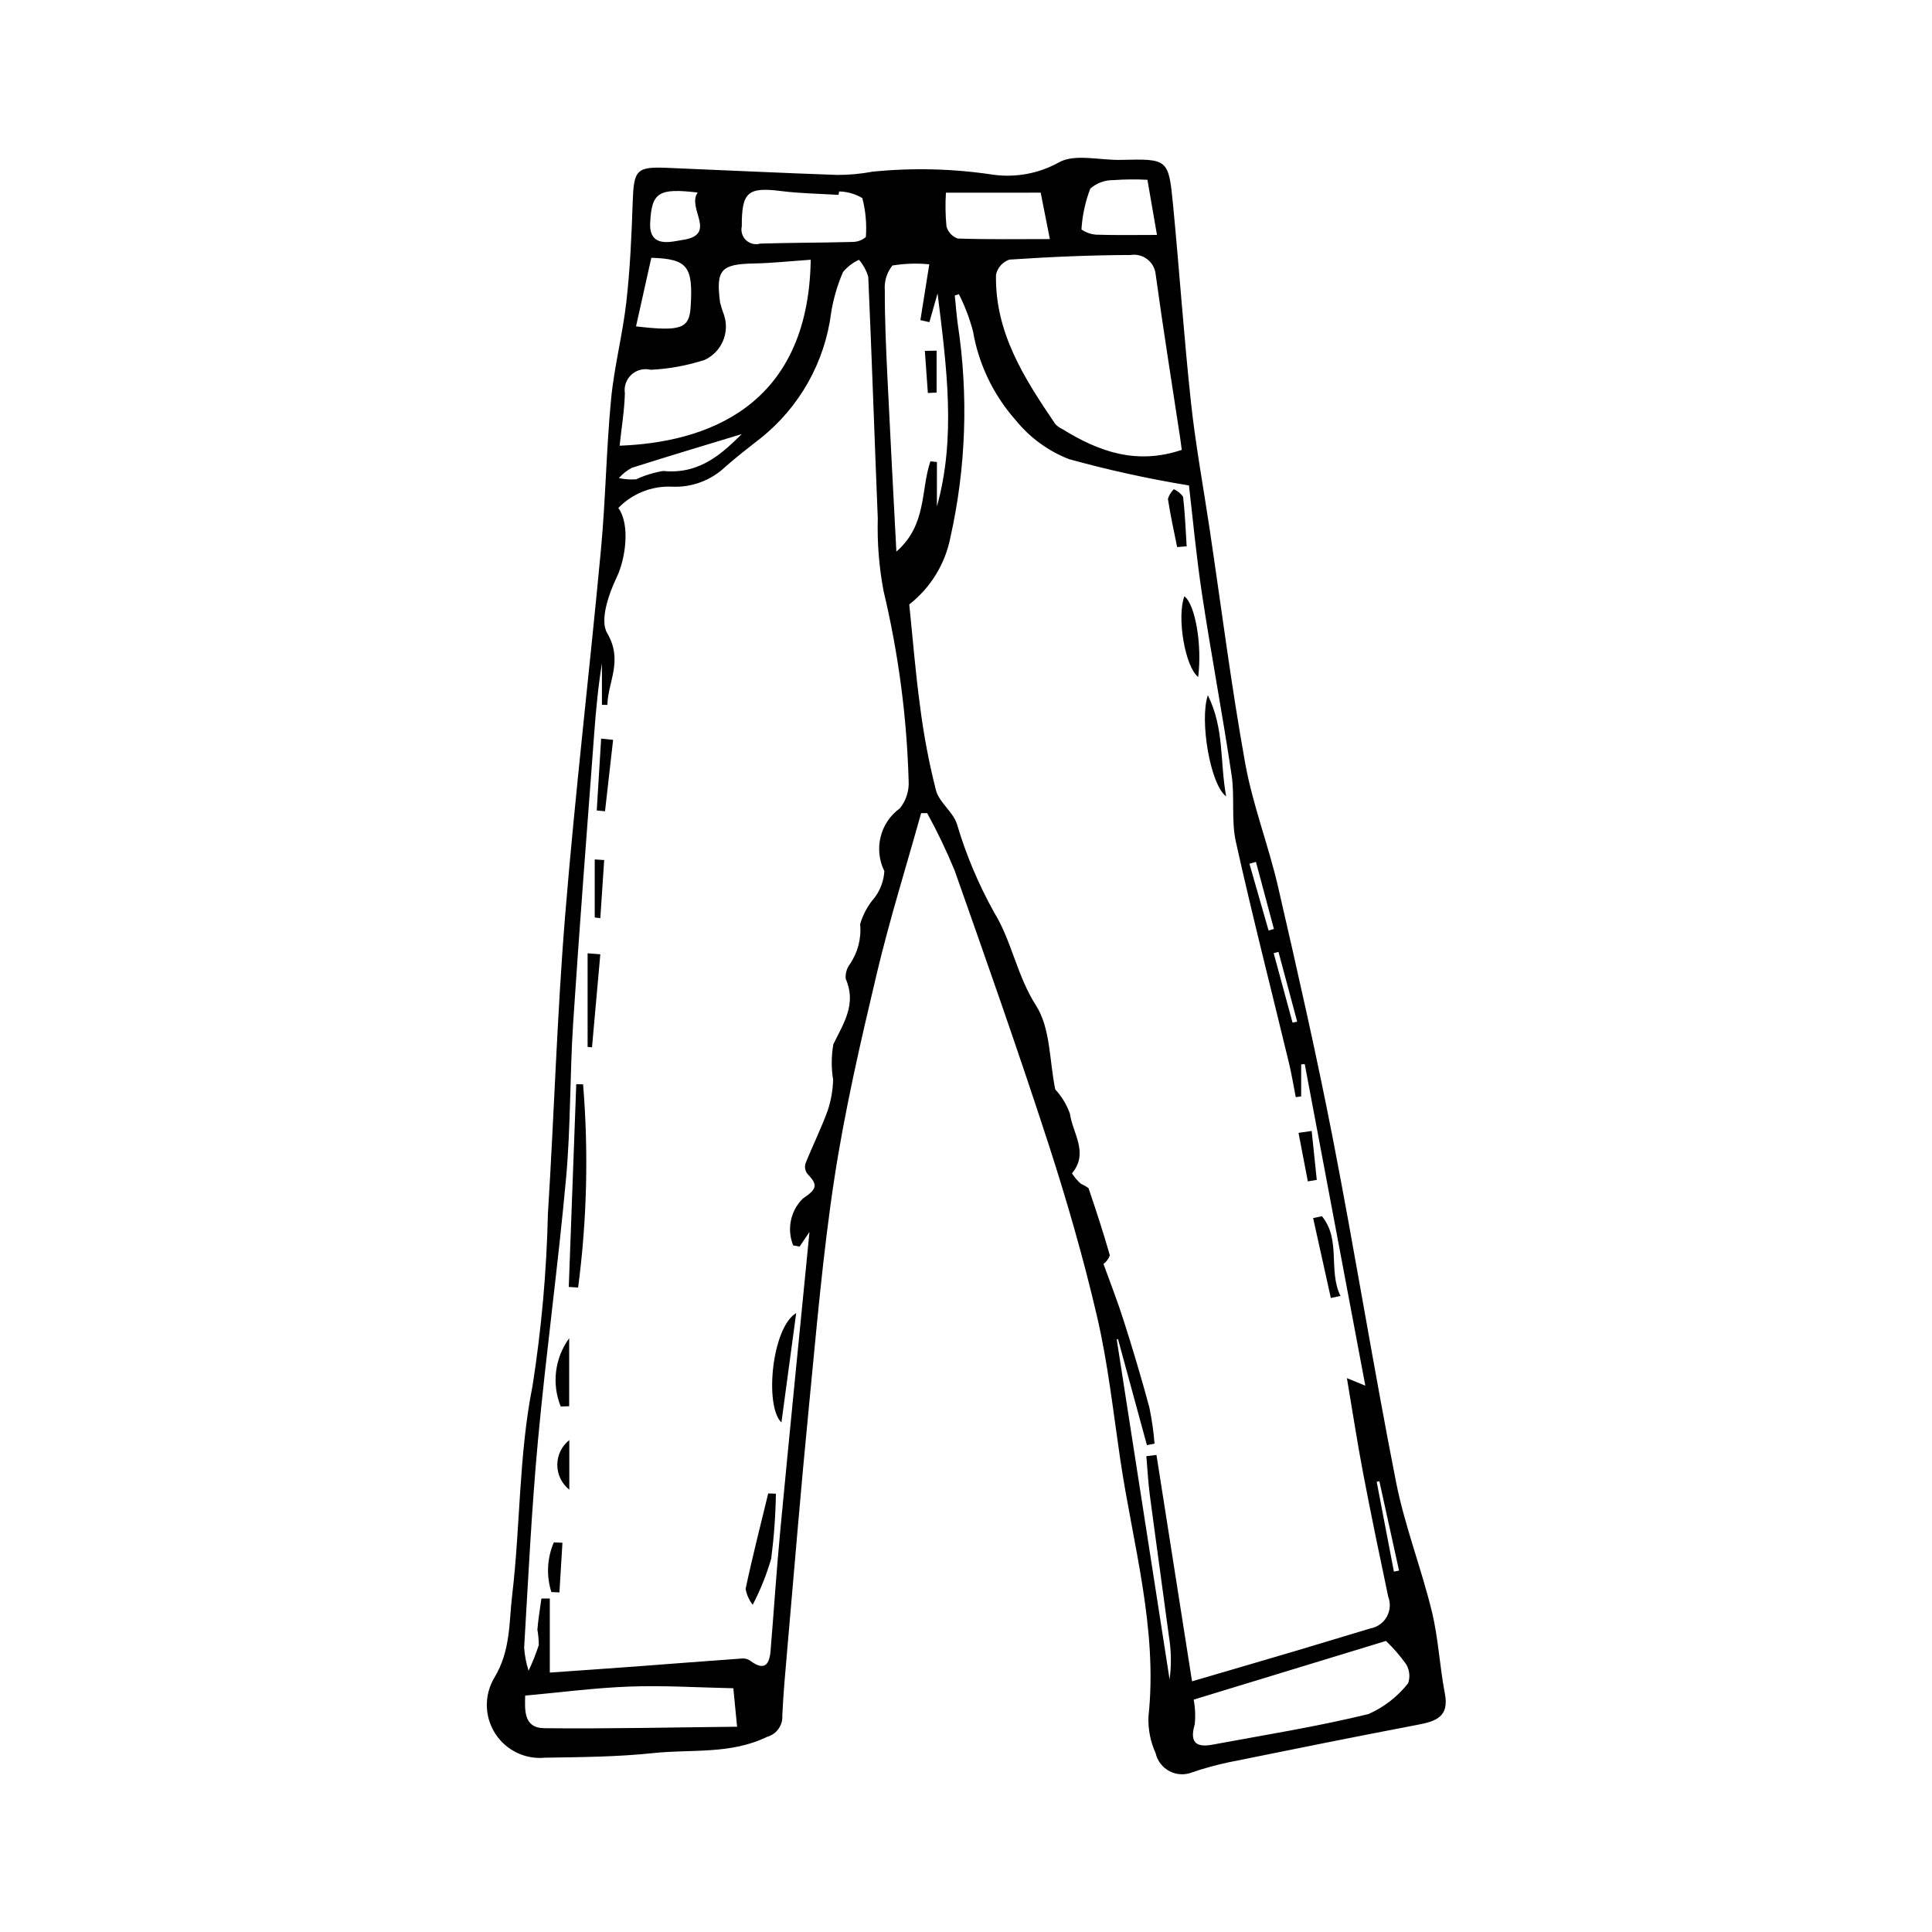 <?xml version="1.0" encoding="UTF-8"?>
<!-- Uploaded to: ICON Repo, www.iconrepo.com, Generator: ICON Repo Mixer Tools -->
<svg fill="#000000" width="800px" height="800px" version="1.1" viewBox="144 144 512 512" xmlns="http://www.w3.org/2000/svg">
 <g>
  <path d="m388.11 359.49c-3.977 14.246-8.406 28.383-11.812 42.762-4.231 17.855-8.379 35.789-11.16 53.906-3.109 20.273-4.816 40.773-6.824 61.207-2.086 21.223-3.82 42.48-5.68 63.723-0.512 5.832-1.039 11.664-1.316 17.508v0.004c0.18 2.613-1.512 4.996-4.043 5.688-9.742 4.727-20.062 3.223-30.086 4.293-9.523 1.016-19.168 1.074-28.766 1.227v-0.004c-5.269 0.516-10.379-1.977-13.219-6.449-2.84-4.469-2.922-10.156-0.215-14.707 4.375-7.25 3.875-14.605 4.746-21.945 2.188-18.422 1.727-37.016 5.391-55.438l0.004-0.004c2.367-15.098 3.727-30.336 4.074-45.617 1.66-26.383 2.426-52.832 4.578-79.172 2.641-32.328 6.457-64.555 9.48-96.852 1.238-13.215 1.41-26.527 2.672-39.738 0.828-8.695 3.082-17.246 4.062-25.934 0.988-8.734 1.383-17.547 1.676-26.336 0.289-8.559 0.934-9.465 9.062-9.133 15.055 0.617 30.105 1.359 45.164 1.879 3.121 0.008 6.238-0.281 9.309-0.859 10.676-1.078 21.449-0.805 32.059 0.809 5.945 0.805 11.992-0.324 17.25-3.215 4.215-2.453 10.922-0.586 16.516-0.719 12.516-0.289 12.66-0.32 13.852 12.031 1.676 17.414 2.867 34.883 4.738 52.273 1.215 11.258 3.289 22.422 4.961 33.633 3.078 20.648 5.703 41.379 9.398 61.918 1.996 11.105 6.188 21.793 8.727 32.824 5.117 22.219 10.184 44.465 14.539 66.844 5.879 30.219 10.762 60.633 16.715 90.832 2.289 11.609 6.68 22.789 9.492 34.312 1.734 7.117 2.059 14.566 3.453 21.781 1.176 6.086-2.289 7.32-7.047 8.23-16.777 3.207-33.523 6.578-50.262 9.977-3.25 0.691-6.457 1.57-9.605 2.637-1.949 0.801-4.156 0.703-6.031-0.266-1.871-0.965-3.227-2.711-3.703-4.766-1.379-3.039-2.031-6.359-1.906-9.695 2.519-23.379-4.164-45.691-7.504-68.387-1.852-12.582-3.242-25.289-6.117-37.645-3.621-15.562-8.074-30.973-13.012-46.172-7.848-24.141-16.281-48.094-24.73-72.035v-0.004c-2.141-5.195-4.57-10.273-7.277-15.199zm-32.215 114.87-1.691-0.32v0.004c-1.727-4.258-0.734-9.133 2.519-12.379 3.852-2.598 4.07-3.621 1.258-6.586v0.004c-0.59-0.762-0.789-1.758-0.539-2.688 1.902-4.762 4.191-9.375 5.945-14.188h-0.004c0.852-2.598 1.324-5.305 1.406-8.039-0.512-3.129-0.492-6.324 0.059-9.445 2.758-5.609 6.188-10.668 3.277-17.32h-0.004c-0.117-1.379 0.266-2.75 1.082-3.867 2.133-3.109 3.102-6.867 2.742-10.617 0.754-2.609 2.07-5.019 3.856-7.066 1.527-2.027 2.418-4.465 2.562-7-2.875-5.816-1.129-12.855 4.129-16.656 1.66-2.074 2.481-4.695 2.305-7.348-0.484-16.914-2.711-33.734-6.637-50.195-1.199-6.352-1.715-12.816-1.539-19.277-0.875-21.344-1.574-42.691-2.523-64.031h0.004c-0.5-1.652-1.34-3.184-2.465-4.496-1.641 0.75-3.094 1.867-4.242 3.258-1.469 3.418-2.516 6.996-3.121 10.664-1.645 13.168-8.387 25.168-18.781 33.418-3.086 2.406-6.176 4.816-9.125 7.383h-0.004c-3.832 3.723-9.047 5.68-14.387 5.398-5.293-0.215-10.43 1.84-14.113 5.648 3.269 4.512 1.805 13.699-0.375 18.238-2.168 4.516-4.586 11.5-2.602 14.879 4.316 7.344 0.238 12.816 0.07 19.066l-1.438-0.012-0.004-10.973c-1.016 6.231-1.59 12.457-2.055 18.688-1.895 25.523-3.898 51.043-5.566 76.582-0.895 13.676-0.637 27.438-1.875 41.07-2.106 23.18-5.289 46.262-7.441 69.438-1.699 18.297-2.582 36.672-3.672 55.02v0.004c0.137 2.086 0.531 4.144 1.18 6.133 1.047-2.215 1.953-4.496 2.707-6.824-0.02-1.359-0.145-2.719-0.379-4.059 0.215-2.762 0.695-5.5 1.07-8.246l2.219-0.008v19.637c8.484-0.602 15.664-1.09 22.836-1.625 9.453-0.703 18.902-1.461 28.359-2.125l0.004-0.004c0.766 0.016 1.504 0.277 2.106 0.746 3.656 2.656 4.91 0.773 5.199-2.746 0.887-10.715 1.582-21.449 2.598-32.152 2.5-26.297 5.137-52.582 7.715-78.863zm42.223-252.39-1.09 0.328c0.258 2.523 0.453 5.059 0.781 7.57h0.004c2.867 18.832 2.203 38.031-1.961 56.613-1.391 7.016-5.258 13.297-10.891 17.699 0.965 9.289 1.656 18.215 2.875 27.066 0.945 7.488 2.352 14.91 4.215 22.223 0.848 3.172 4.383 5.566 5.484 8.738l0.004-0.004c2.441 8.266 5.797 16.234 10.004 23.758 4.562 7.414 5.945 16.613 11.012 24.512 3.856 6.008 3.539 14.688 5.094 22.234h-0.004c1.723 1.859 3.047 4.047 3.898 6.434 0.688 5.164 5.094 10.375 0.535 15.812v-0.004c0.664 1.047 1.48 1.992 2.418 2.801 0.711 0.293 1.375 0.68 1.98 1.148 2.008 5.891 3.941 11.809 5.648 17.789-0.336 0.906-0.922 1.695-1.688 2.281 1.625 4.523 3.668 9.711 5.352 15.004 2.418 7.602 4.715 15.25 6.789 22.953v0.004c0.664 3.184 1.129 6.402 1.387 9.645l-2.019 0.406c-2.555-9.371-5.109-18.742-7.664-28.113l-0.336 0.117 14.004 90.066 0.004-0.004c0.504-3.738 0.449-7.527-0.156-11.246-1.656-12.492-3.422-24.969-5.066-37.461-0.457-3.461-0.637-6.957-0.941-10.438l2.684-0.32c3.16 20.121 6.32 40.242 9.426 59.988 8.969-2.629 18.309-5.348 27.637-8.109 6.547-1.938 13.066-3.965 19.613-5.898l-0.004-0.004c1.844-0.328 3.441-1.461 4.359-3.09s1.059-3.586 0.387-5.328c-2.293-10.867-4.555-21.742-6.637-32.648-1.551-8.141-2.801-16.34-4.312-25.273l4.883 2.004-16.059-85.234-0.945 0.09v8.473l-1.43 0.211c-0.602-3.051-1.098-6.129-1.824-9.148-4.703-19.5-9.699-38.934-14.047-58.512-1.266-5.703-0.262-11.875-1.133-17.703-2.398-16.031-5.418-31.969-7.848-47.996-1.543-10.184-2.477-20.461-3.453-28.754h-0.004c-10.723-1.754-21.348-4.086-31.82-6.984-5.547-2.176-10.43-5.762-14.168-10.402-5.863-6.644-9.762-14.789-11.254-23.523-0.898-3.379-2.144-6.652-3.723-9.77zm59.066 41.25c-0.164-1.207-0.277-2.168-0.422-3.121-2.191-14.469-4.519-28.918-6.5-43.414v0.004c-0.16-1.582-0.965-3.023-2.223-3.992-1.258-0.965-2.859-1.371-4.426-1.121-10.719 0.031-21.449 0.512-32.145 1.227h-0.004c-1.777 0.633-3.106 2.137-3.512 3.981-0.332 15.336 7.531 27.543 15.703 39.574v0.004c0.539 0.574 1.184 1.035 1.902 1.359 9.59 5.953 19.617 9.555 31.625 5.5zm-98.332-50.387c-5.312 0.367-10.172 0.895-15.043 0.992-8.754 0.176-10.133 1.621-8.977 10.367v0.004c0.285 1.121 0.637 2.231 1.051 3.312 1.547 4.695-0.672 9.805-5.16 11.879-4.625 1.496-9.43 2.375-14.285 2.609-1.805-0.449-3.719 0.035-5.094 1.289s-2.031 3.113-1.746 4.953c-0.125 4.613-0.898 9.207-1.395 13.879 22.516-0.848 50.043-9.926 50.648-49.285zm33.441 65.383c5.082-18.207 2.617-36.684 0.172-56.48l-2.16 7.637-2.391-0.535c0.719-4.519 1.441-9.043 2.356-14.793-3.258-0.32-6.543-0.211-9.77 0.316-1.492 1.867-2.211 4.234-2.016 6.613-0.02 7.606 0.32 15.215 0.684 22.816 0.719 15.105 1.543 30.203 2.379 46.391 8.164-7.109 6.41-16.336 9.02-23.918l1.727 0.176zm119 300.65-50.949 15.547c0.402 2.152 0.5 4.352 0.285 6.531-1.328 4.477 0 6.281 4.648 5.418 13.82-2.57 27.734-4.777 41.371-8.113 4.121-1.816 7.734-4.621 10.516-8.164 0.59-1.684 0.391-3.543-0.539-5.066-1.574-2.215-3.359-4.277-5.332-6.152zm-172.95 12.539c-9.156-0.188-18.281-0.777-27.379-0.453-9.223 0.328-18.41 1.555-27.789 2.402-0.082 3.797-0.461 8.574 5.047 8.637 16.938 0.184 33.879-0.215 51.113-0.391zm28.047-396.67-0.18 0.91c-5.062-0.316-10.16-0.371-15.184-1.012-8.902-1.133-10.473 0.309-10.445 9.328h0.004c-0.309 1.348 0.125 2.758 1.133 3.699 1.008 0.945 2.441 1.285 3.762 0.895 8.172-0.246 16.348-0.215 24.52-0.438l0.004-0.004c1.27-0.016 2.496-0.477 3.461-1.301 0.254-3.465-0.062-6.953-0.938-10.316-1.859-1.102-3.973-1.707-6.137-1.762zm28.293 0.328c-0.191 2.969-0.145 5.945 0.141 8.906 0.391 1.508 1.504 2.723 2.969 3.242 7.945 0.277 15.902 0.148 24.434 0.148-0.961-4.852-1.734-8.766-2.434-12.301zm53.395-3.418c-3-0.156-6.004-0.129-9 0.09-2.254-0.035-4.438 0.762-6.137 2.238-1.328 3.473-2.117 7.125-2.344 10.836 1.172 0.812 2.543 1.293 3.965 1.387 5.246 0.168 10.504 0.066 16.047 0.066-0.887-5.137-1.684-9.711-2.531-14.617zm-131.47 20.672c-1.344 6.031-2.695 12.09-4.055 18.176 11.891 1.398 14.105 0.574 14.469-5.051 0.707-10.898-0.777-12.809-10.414-13.125zm12.285-17.293c-10.422-1.23-12.219-0.02-12.59 8.09-0.312 6.856 5.953 4.844 8.453 4.496 9.656-1.344 1.156-8.395 4.137-12.586zm11.676 64.016c-8.527 2.594-18.863 5.68-29.145 8.945h0.004c-1.289 0.695-2.445 1.613-3.418 2.707 1.496 0.328 3.027 0.441 4.551 0.336 2.281-1.059 4.695-1.801 7.176-2.215 10.082 1.035 16.172-5.242 20.832-9.773zm136.27 113.37-1.727 0.492 5.074 17.691 1.414-0.402zm32.711 164.12-0.711 0.184c1.52 7.926 3.043 15.855 4.562 23.781l1.359-0.273c-1.738-7.894-3.473-15.793-5.211-23.691zm-23.016-121.53 1.238-0.238-4.961-18.496-1.27 0.34z"/>
  <path d="m294.73 485.05c0.66-17.91 1.324-35.82 1.984-53.734l1.816 0.051-0.004 0.004c1.473 17.945 1.027 35.996-1.32 53.848z"/>
  <path d="m349.62 539.84c-0.09 5.754-0.504 11.496-1.238 17.203-1.227 4.231-2.867 8.324-4.898 12.23-0.977-1.223-1.625-2.68-1.883-4.223 1.789-8.469 3.945-16.859 5.984-25.273z"/>
  <path d="m355 491.98-3.914 28.988c-4.547-4.379-2.531-25.168 3.914-28.988z"/>
  <path d="m303.09 396.89c-0.734 8.219-1.469 16.441-2.203 24.66l-1.164-0.098v-24.816z"/>
  <path d="m292.6 516.74c-2.434-6.012-1.586-12.852 2.238-18.09v18.008z"/>
  <path d="m306.48 340.07c-0.715 6.309-1.43 12.617-2.144 18.926l-2.191-0.219 1.164-19.039z"/>
  <path d="m290.12 565.91c-1.379-4.324-1.145-9.004 0.656-13.172l2.277 0.109c-0.266 4.383-0.531 8.77-0.797 13.152z"/>
  <path d="m294.87 538.77c-2.008-1.586-3.18-4.008-3.18-6.566 0-2.562 1.172-4.981 3.18-6.566z"/>
  <path d="m301.61 387.14v-15.379l2.508 0.16-1.027 15.391z"/>
  <path d="m464.09 328.25c4.414 8.879 3.156 17.613 4.859 26.797-4.211-3.031-7.098-20.176-4.859-26.797z"/>
  <path d="m457.87 302.02c2.891 2.164 4.731 12.902 3.66 21.391-3.461-2.648-5.727-15.887-3.66-21.391z"/>
  <path d="m494.32 466.3c5.133 6.281 1.609 14.445 4.918 21.125l-2.551 0.559c-1.562-7.059-3.129-14.117-4.691-21.176z"/>
  <path d="m455.95 288.98c-0.844-4.246-1.793-8.477-2.438-12.75 0.289-0.984 0.832-1.875 1.57-2.586 0.984 0.438 1.828 1.129 2.453 2.004 0.5 4.356 0.668 8.746 0.945 13.129z"/>
  <path d="m491.61 443.72c0.449 4.32 0.898 8.637 1.348 12.957l-2.367 0.402c-0.824-4.289-1.648-8.574-2.469-12.863z"/>
  <path d="m392.21 236.93v11.113l-2.316 0.102c-0.266-3.719-0.535-7.441-0.801-11.16z"/>
 </g>
</svg>